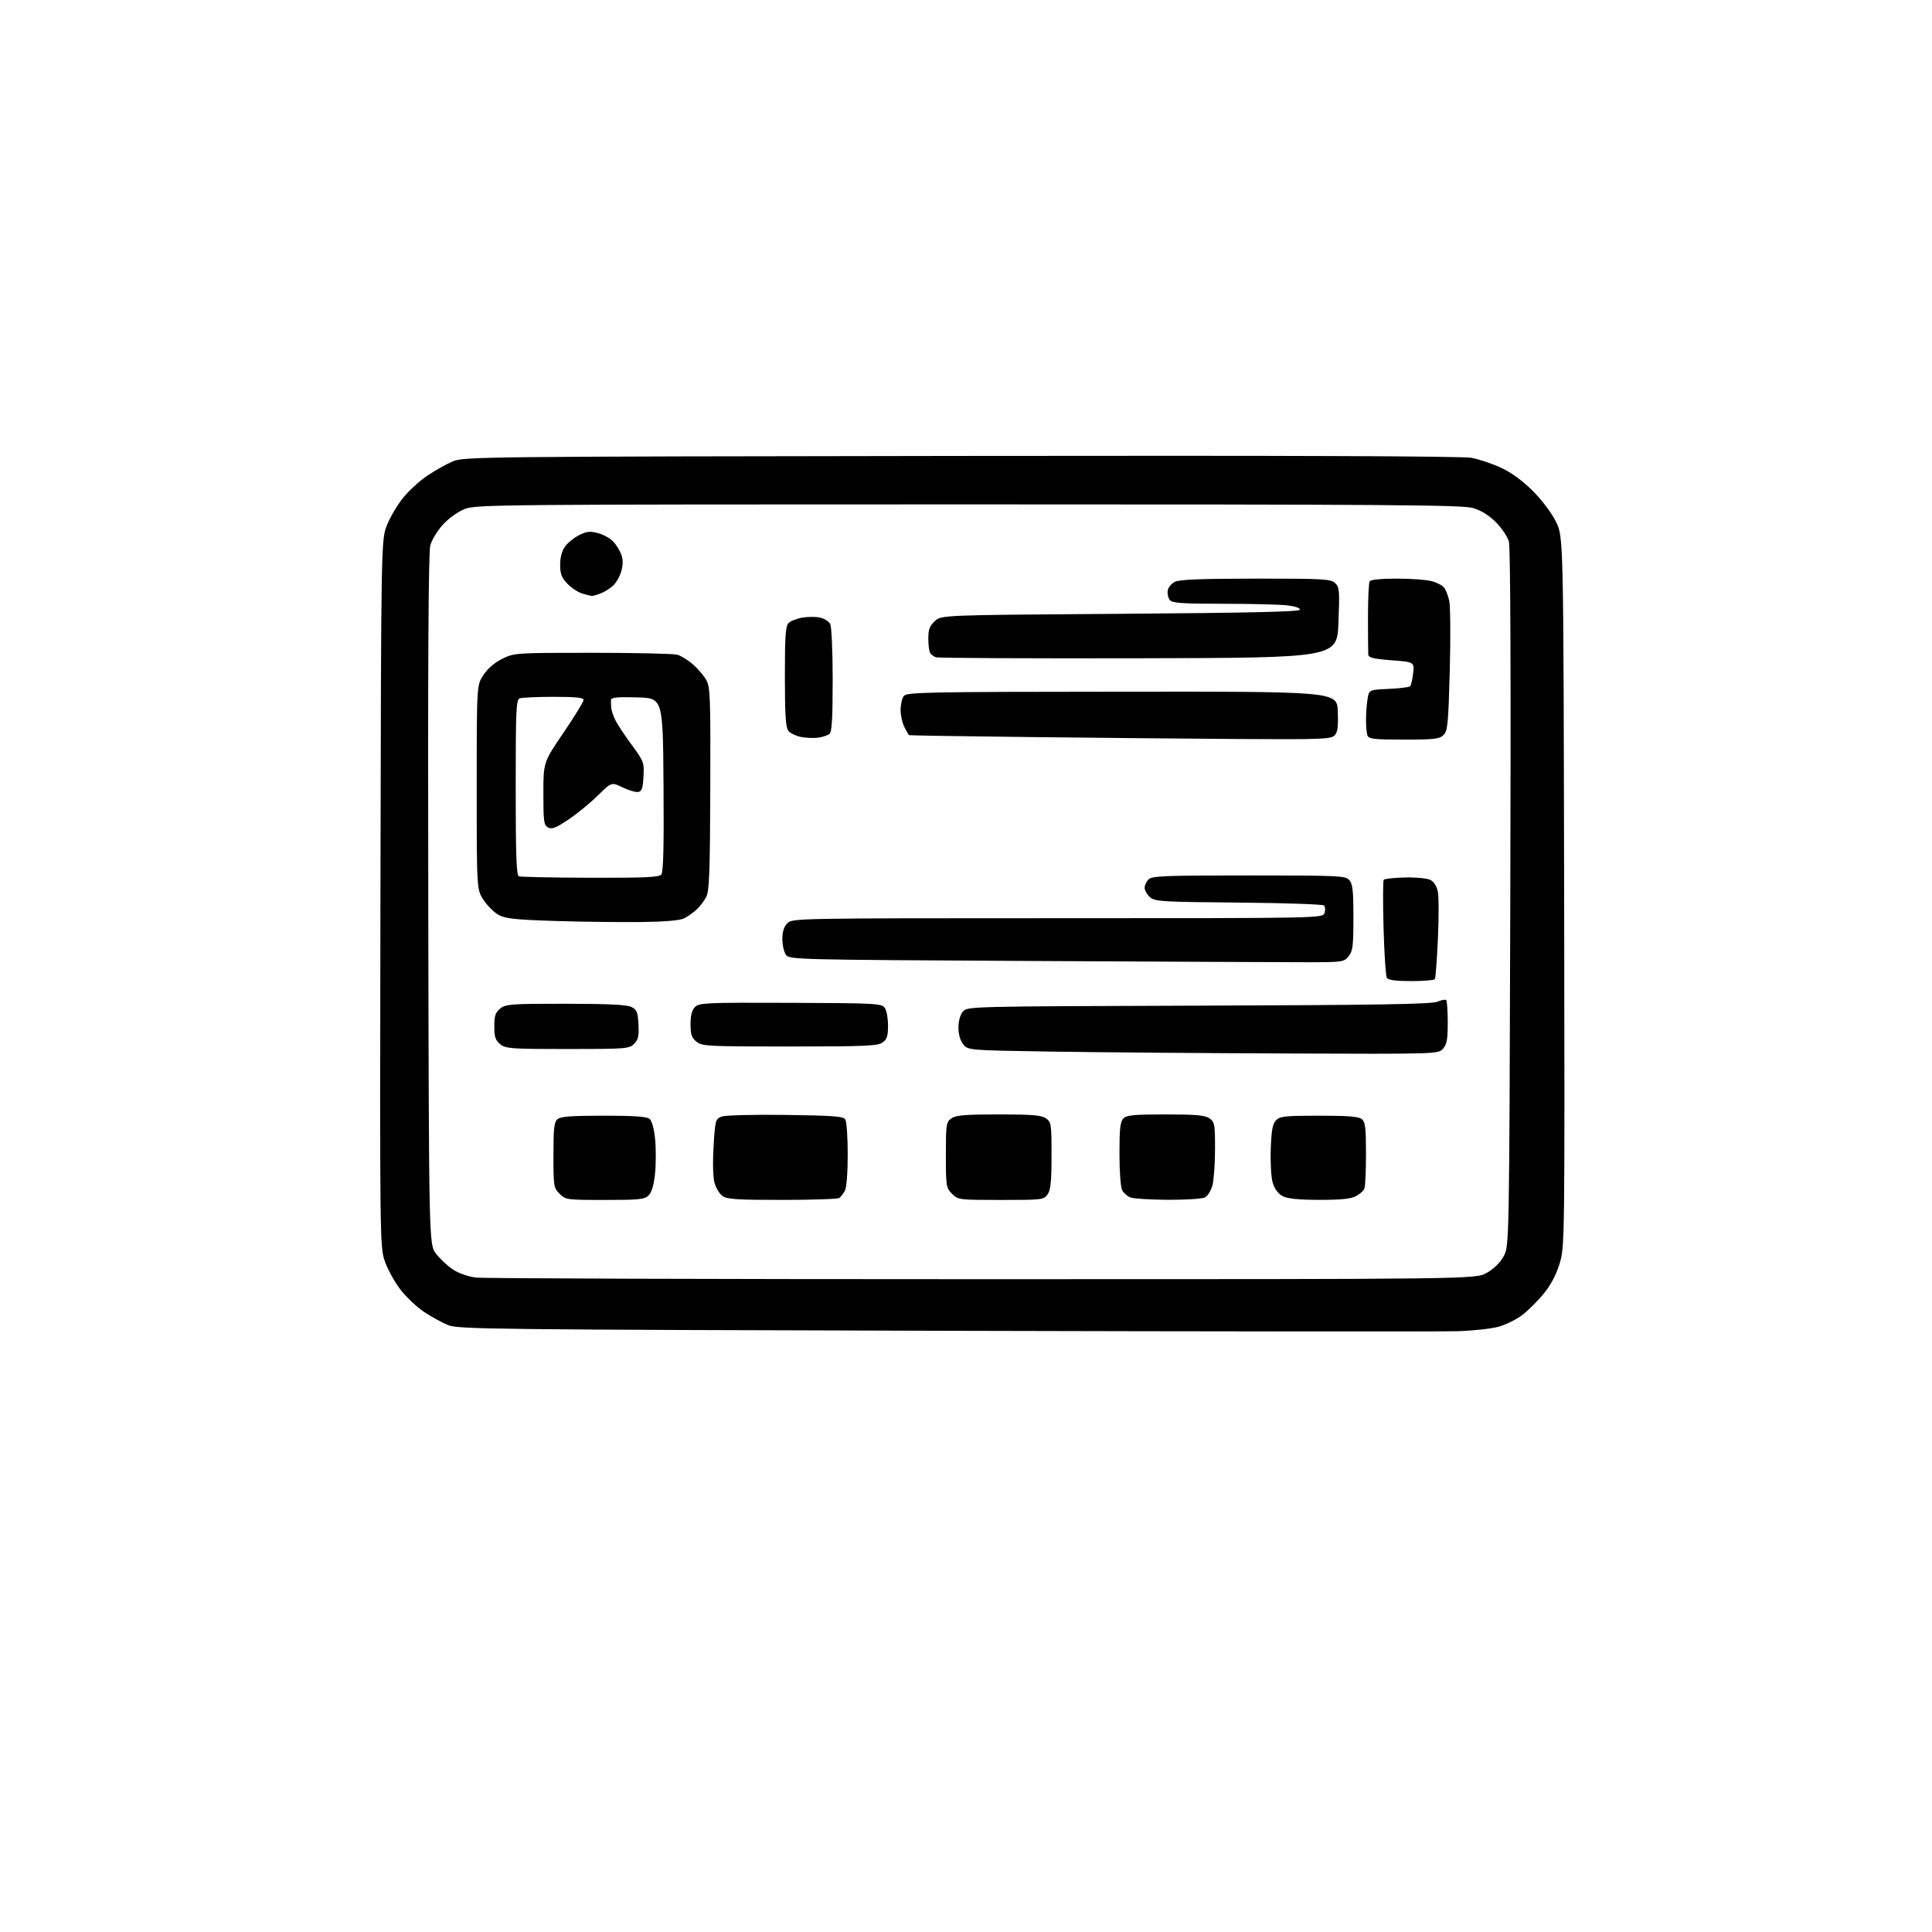 <?xml version="1.0" encoding="UTF-8" standalone="no"?>
<svg 
  version="1.1" 
  xmlns="http://www.w3.org/2000/svg" 
  xmlns:xlink="http://www.w3.org/1999/xlink" 
  xmlns:svg="http://www.w3.org/2000/svg"
  xmlns:rdf="http://www.w3.org/1999/02/22-rdf-syntax-ns#"
  xmlns:cc="http://creativecommons.org/ns#"
  xmlns:dc="http://purl.org/dc/elements/1.1/"
  viewBox="0 0 768 768"
  width="768"
  height="768"
>
<style>svg {background-color: white; }</style>"
<path stroke="none" fill="black" fill-rule="evenodd" d="M579.50,529.17C573.45,529.36 481.65,529.29 375.50,529.01C196.19,528.54 182.20,528.38 178.22,526.78C175.87,525.84 171.52,523.46 168.56,521.50C165.61,519.54 161.30,515.43 159.00,512.39C156.70,509.34 153.95,504.28 152.89,501.14C151.02,495.61 150.97,491.35 151.23,354.97C151.50,214.50 151.50,214.50 153.86,208.66C155.15,205.44 158.08,200.53 160.36,197.74C162.64,194.95 166.97,191.01 170.00,188.99C173.03,186.96 177.53,184.45 180.00,183.40C184.36,181.56 190.43,181.49 381.94,181.24C513.02,181.06 581.24,181.31 584.91,181.99C587.94,182.55 593.29,184.35 596.79,185.99C600.92,187.92 605.34,191.17 609.39,195.23C613.04,198.90 616.86,203.99 618.57,207.50C621.50,213.50 621.50,213.50 621.77,354.50C622.03,494.06 622.01,495.57 619.99,502.25C618.64,506.69 616.49,510.78 613.67,514.23C611.32,517.12 607.48,520.94 605.13,522.73C602.79,524.52 598.53,526.62 595.68,527.40C592.83,528.19 585.55,528.98 579.50,529.17zM390.50,508.50C586.50,508.50 586.50,508.50 590.99,505.99C593.81,504.41 596.31,501.97 597.71,499.42C599.95,495.36 599.95,495.36 600.37,357.09C600.63,269.61 600.43,217.53 599.82,215.31C599.29,213.38 596.96,209.90 594.64,207.59C591.83,204.78 588.78,202.90 585.47,201.94C581.22,200.71 552.24,200.50 385.00,200.50C199.03,200.50 189.27,200.59 184.83,202.30C182.13,203.35 178.46,205.94 176.14,208.46C173.93,210.86 171.64,214.61 171.05,216.81C170.31,219.58 170.06,262.55 170.24,357.72C170.50,494.66 170.50,494.66 173.33,498.37C174.89,500.41 177.91,503.23 180.04,504.64C182.32,506.15 186.09,507.47 189.21,507.85C192.12,508.21 282.70,508.50 390.50,508.50zM240.45,477.00C225.28,477.00 224.85,476.94 222.45,474.55C220.10,472.19 220.00,471.56 220.00,459.17C220.00,448.37 220.27,446.02 221.65,444.87C222.91,443.83 227.32,443.50 240.00,443.50C252.00,443.50 257.12,443.86 258.22,444.77C259.16,445.55 260.00,448.65 260.42,452.85C260.79,456.61 260.77,462.74 260.39,466.49C259.92,471.07 259.09,473.91 257.85,475.15C256.21,476.79 254.23,477.00 240.45,477.00zM310.97,476.98C293.25,477.00 289.06,476.73 287.26,475.47C286.06,474.63 284.61,472.27 284.04,470.22C283.42,467.98 283.27,462.20 283.66,455.67C284.29,445.24 284.41,444.80 286.85,443.87C288.31,443.31 299.14,443.03 312.24,443.20C331.22,443.45 335.24,443.75 336.02,445.00C336.54,445.82 336.98,452.04 336.98,458.82C336.99,466.19 336.54,472.01 335.85,473.32C335.22,474.52 334.21,475.83 333.60,476.23C333.00,476.64 322.81,476.98 310.97,476.98zM397.90,477.00C381.19,477.00 380.87,476.96 378.45,474.55C376.10,472.19 376.00,471.56 376.00,459.10C376.00,446.81 376.12,446.03 378.22,444.56C380.02,443.30 383.63,443.00 397.00,443.00C410.37,443.00 413.98,443.30 415.78,444.56C417.88,446.03 418.00,446.81 418.00,459.33C418.00,469.68 417.66,473.04 416.44,474.78C414.94,476.93 414.32,477.00 397.90,477.00zM464.32,476.94C457.27,476.90 450.52,476.48 449.32,475.99C448.11,475.51 446.65,474.22 446.07,473.12C445.47,472.02 445.00,465.57 445.00,458.64C445.00,448.61 445.31,445.83 446.57,444.57C447.86,443.28 450.86,443.00 463.35,443.00C475.49,443.00 479.00,443.31 480.78,444.56C482.84,446.00 483.00,446.89 482.99,456.81C482.99,462.69 482.52,469.18 481.95,471.24C481.38,473.29 480.06,475.43 479.02,475.99C477.98,476.54 471.36,476.97 464.32,476.94zM524.30,476.96C515.87,476.93 511.73,476.50 509.79,475.45C508.08,474.52 506.65,472.56 505.93,470.17C505.29,468.03 504.95,462.16 505.15,456.72C505.43,449.11 505.88,446.69 507.29,445.28C508.84,443.73 511.02,443.50 524.38,443.50C535.89,443.50 540.10,443.84 541.35,444.87C542.72,446.01 543.00,448.32 543.00,458.54C543.00,465.30 542.72,471.56 542.38,472.46C542.04,473.35 540.48,474.73 538.93,475.54C536.90,476.59 532.77,476.99 524.30,476.96zM511.60,418.78C478.54,418.65 436.50,418.32 418.16,418.03C384.82,417.50 384.82,417.50 382.91,415.14C381.70,413.64 381.00,411.22 381.00,408.50C381.00,405.88 381.68,403.41 382.75,402.14C384.50,400.06 384.72,400.06 476.50,399.76C547.68,399.53 569.15,399.18 571.39,398.20C572.98,397.51 574.55,397.22 574.89,397.56C575.22,397.90 575.50,401.91 575.50,406.48C575.50,413.25 575.15,415.18 573.60,416.90C571.69,419.00 571.55,419.00 511.60,418.78zM225.61,417.00C203.09,417.00 201.04,416.85 198.86,415.09C196.93,413.52 196.50,412.23 196.50,408.00C196.50,403.77 196.93,402.48 198.86,400.91C201.04,399.15 203.06,399.00 224.86,399.01C241.86,399.03 249.20,399.38 251.00,400.29C253.16,401.38 253.54,402.32 253.80,407.23C254.04,411.87 253.72,413.28 252.05,414.95C250.10,416.90 248.86,417.00 225.61,417.00zM313.89,416.00C281.25,416.00 279.08,415.89 276.86,414.09C274.94,412.54 274.50,411.23 274.50,407.12C274.50,403.61 275.04,401.53 276.29,400.29C277.94,398.63 280.74,398.51 314.22,398.64C347.81,398.76 350.45,398.90 351.68,400.58C352.41,401.57 353.00,404.75 353.00,407.63C353.00,411.93 352.59,413.17 350.78,414.44C348.87,415.78 343.65,416.00 313.89,416.00zM561.00,390.00C554.99,390.00 551.86,389.60 551.31,388.75C550.86,388.06 550.27,379.18 549.99,369.00C549.71,358.82 549.73,350.16 550.05,349.74C550.37,349.32 554.20,348.90 558.56,348.81C563.11,348.72 567.44,349.15 568.71,349.84C570.08,350.57 571.17,352.40 571.60,354.67C571.97,356.68 571.97,365.08 571.58,373.35C571.20,381.62 570.66,388.75 570.38,389.19C570.11,389.64 565.89,390.00 561.00,390.00zM519.34,382.50C511.18,382.50 461.60,382.27 409.17,382.00C316.26,381.51 313.80,381.45 312.42,379.56C311.64,378.49 311.00,375.68 311.00,373.31C311.00,370.33 311.62,368.38 313.00,367.00C314.97,365.03 316.33,365.00 420.43,365.00C525.87,365.00 525.87,365.00 526.53,362.90C526.90,361.74 526.81,360.41 526.34,359.94C525.87,359.47 510.57,358.95 492.34,358.79C461.39,358.52 459.07,358.37 457.10,356.60C455.95,355.55 455.00,353.89 455.00,352.92C455.00,351.94 455.71,350.44 456.57,349.57C457.95,348.20 462.96,348.00 496.42,348.00C532.23,348.00 534.80,348.12 536.35,349.83C537.71,351.33 538.00,353.97 538.00,364.72C538.00,376.09 537.75,378.08 536.09,380.14C534.23,382.43 533.72,382.50 519.34,382.50zM255.01,366.52C247.03,366.62 231.72,366.44 221.00,366.11C204.99,365.61 200.92,365.18 198.25,363.72C196.46,362.74 193.76,360.08 192.25,357.79C189.50,353.64 189.50,353.64 189.50,313.00C189.50,272.35 189.50,272.35 192.18,268.30C193.87,265.75 196.66,263.36 199.68,261.87C204.44,259.53 204.90,259.50 235.50,259.50C252.55,259.50 267.73,259.84 269.23,260.26C270.73,260.68 273.57,262.44 275.53,264.16C277.50,265.89 279.87,268.69 280.80,270.40C282.33,273.18 282.48,277.58 282.35,313.60C282.23,347.18 281.96,354.17 280.70,356.60C279.87,358.20 278.13,360.46 276.85,361.63C275.56,362.79 273.38,364.33 272.01,365.04C270.38,365.88 264.54,366.39 255.01,366.52zM234.63,348.92C256.44,348.98 261.98,348.73 262.89,347.63C263.70,346.65 263.95,336.42 263.76,311.88C263.50,277.50 263.50,277.50 253.25,277.22C245.47,277.00 242.97,277.24 242.88,278.22C242.82,278.92 242.87,280.40 242.99,281.50C243.11,282.60 243.89,284.85 244.73,286.50C245.57,288.15 248.47,292.51 251.18,296.19C255.91,302.62 256.09,303.11 255.80,308.68C255.56,313.30 255.14,314.55 253.73,314.82C252.75,315.00 249.96,314.19 247.52,313.01C243.09,310.87 243.09,310.87 237.63,316.24C234.62,319.20 229.37,323.50 225.97,325.78C221.00,329.12 219.39,329.75 217.88,328.94C216.19,328.03 216.00,326.65 216.00,315.49C216.00,303.04 216.00,303.04 223.99,291.27C228.39,284.80 231.99,278.94 231.99,278.25C232.00,277.32 228.95,277.00 220.08,277.00C213.53,277.00 207.45,277.27 206.58,277.61C205.18,278.14 205.00,282.20 205.00,313.02C205.00,339.94 205.28,347.95 206.25,348.34C206.94,348.62 219.71,348.88 234.63,348.92zM325.50,293.20C323.85,293.47 320.74,293.37 318.58,292.98C316.43,292.58 314.06,291.44 313.33,290.44C312.33,289.07 312.00,283.74 312.00,268.88C312.00,252.79 312.27,248.87 313.48,247.66C314.29,246.85 316.76,245.88 318.96,245.51C321.16,245.14 324.32,245.13 325.99,245.50C327.65,245.86 329.46,247.00 330.01,248.02C330.57,249.07 331.00,258.71 331.00,270.31C331.00,285.48 330.68,291.01 329.75,291.74C329.06,292.28 327.15,292.94 325.50,293.20zM492.68,293.77C472.78,293.64 435.12,293.29 409.00,292.99C382.88,292.70 361.40,292.35 361.28,292.23C361.15,292.10 360.36,290.67 359.53,289.05C358.69,287.43 358.00,284.36 358.00,282.24C358.00,280.12 358.56,277.63 359.25,276.71C360.40,275.16 367.22,275.02 446.00,274.96C531.50,274.89 531.50,274.89 531.79,282.83C532.02,289.08 531.73,291.12 530.47,292.39C529.04,293.82 524.80,293.97 492.68,293.77zM558.11,294.00C546.36,294.00 544.12,293.76 543.61,292.42C543.27,291.55 543.00,288.74 543.01,286.17C543.02,283.60 543.29,279.86 543.63,277.85C544.23,274.20 544.23,274.20 552.03,273.85C556.33,273.65 560.15,273.18 560.54,272.80C560.92,272.41 561.46,270.09 561.74,267.63C562.24,263.17 562.24,263.17 553.12,262.46C545.74,261.88 543.98,261.43 543.90,260.12C543.84,259.23 543.79,252.57 543.79,245.32C543.79,238.08 544.09,231.66 544.46,231.07C544.86,230.42 549.13,230.00 555.31,230.01C560.91,230.01 567.14,230.47 569.14,231.02C571.14,231.58 573.33,232.69 573.99,233.49C574.65,234.29 575.59,236.64 576.07,238.72C576.55,240.80 576.66,253.26 576.31,266.41C575.74,287.77 575.47,290.53 573.84,292.16C572.23,293.77 570.25,294.00 558.11,294.00zM452.50,261.67C409.05,261.77 372.82,261.59 372.00,261.27C371.18,260.96 370.17,260.21 369.77,259.60C369.36,259.00 369.02,256.44 369.02,253.92C369.00,250.29 369.53,248.85 371.58,246.92C374.16,244.50 374.16,244.50 445.25,244.00C495.91,243.64 516.44,243.18 516.70,242.39C516.92,241.73 514.98,241.04 511.79,240.65C508.88,240.30 497.44,240.01 486.37,240.01C470.05,240.00 466.02,239.73 465.05,238.56C464.39,237.76 463.99,236.08 464.17,234.83C464.35,233.58 465.62,231.98 467.00,231.29C468.84,230.36 477.31,230.03 499.14,230.01C525.98,230.00 528.96,230.16 530.69,231.75C532.45,233.36 532.56,234.59 532.05,247.50C531.50,261.50 531.50,261.50 452.50,261.67zM235.18,236.91C234.81,236.86 233.13,236.42 231.46,235.94C229.79,235.45 227.13,233.70 225.55,232.05C223.23,229.63 222.67,228.14 222.67,224.48C222.67,221.52 223.36,218.98 224.65,217.21C225.74,215.72 228.26,213.69 230.26,212.70C233.24,211.21 234.57,211.08 237.76,211.93C239.89,212.51 242.58,214.00 243.75,215.24C244.91,216.48 246.35,218.78 246.95,220.35C247.69,222.31 247.71,224.36 247.02,226.91C246.47,228.96 245.00,231.58 243.76,232.75C242.52,233.91 240.23,235.35 238.68,235.93C237.14,236.52 235.56,236.96 235.18,236.91z" />

</svg>